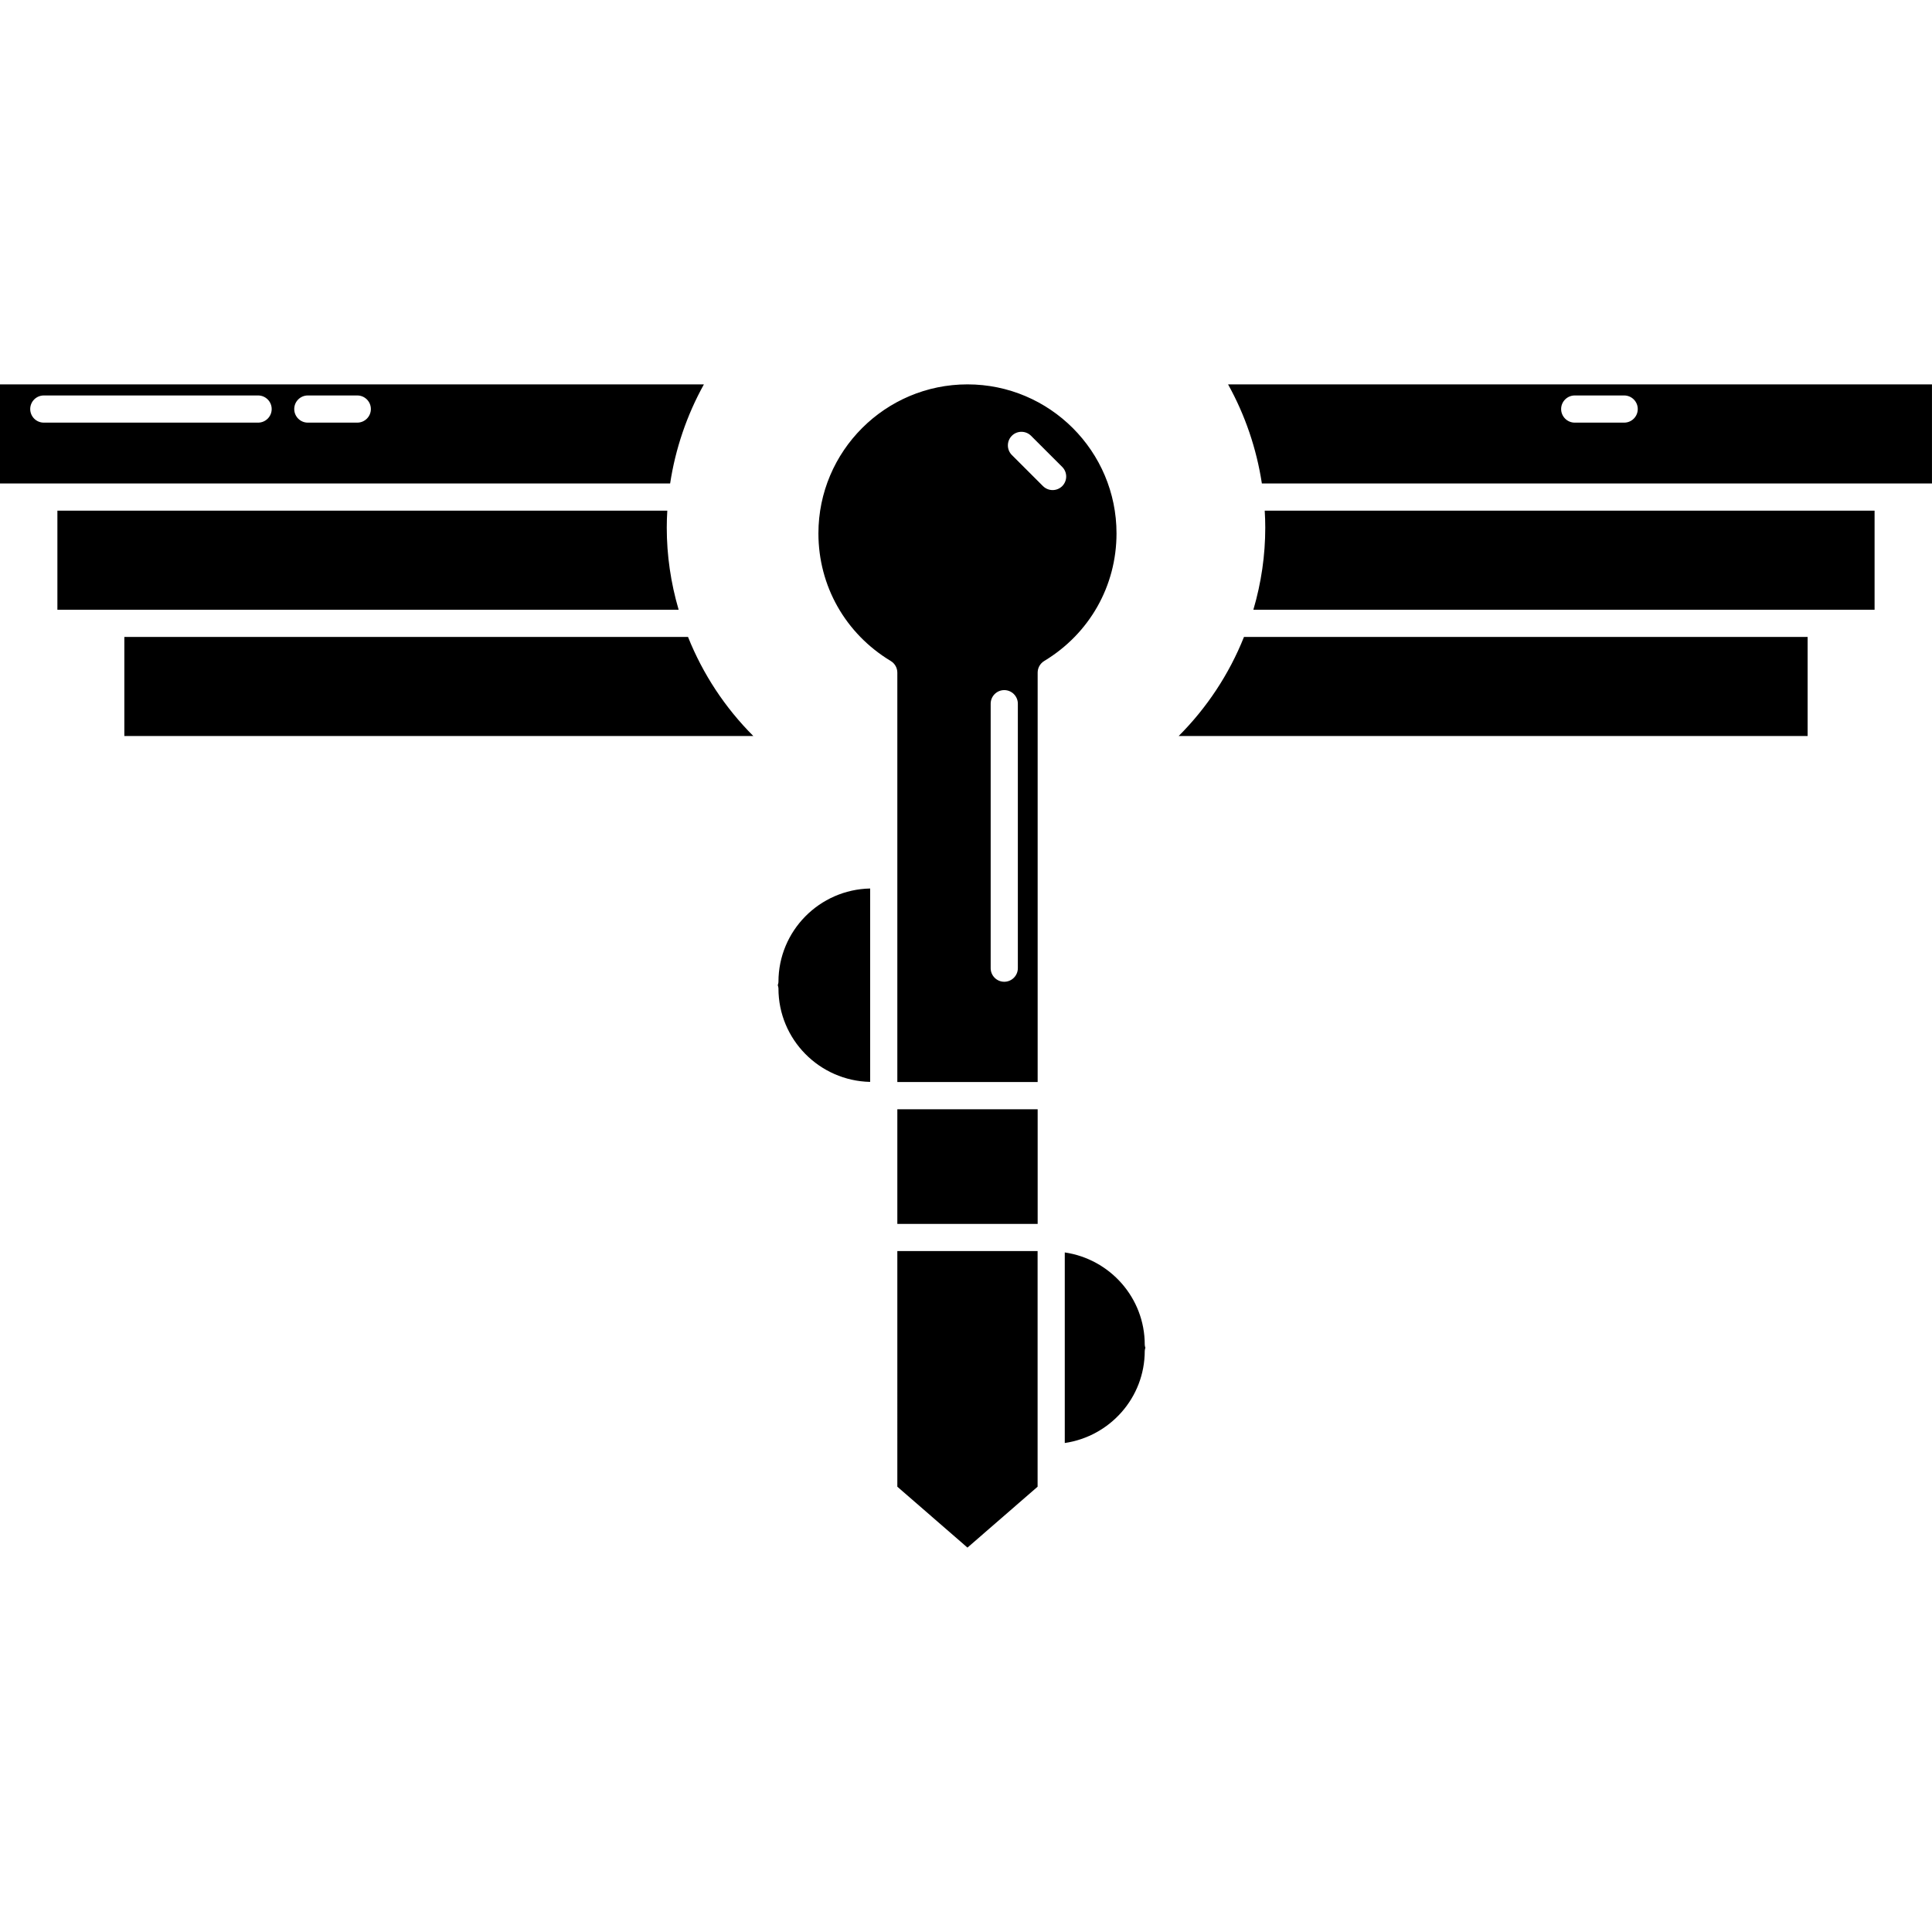 <?xml version="1.0" encoding="iso-8859-1"?>
<!-- Uploaded to: SVG Repo, www.svgrepo.com, Generator: SVG Repo Mixer Tools -->
<!DOCTYPE svg PUBLIC "-//W3C//DTD SVG 1.1//EN" "http://www.w3.org/Graphics/SVG/1.1/DTD/svg11.dtd">
<svg fill="#000000" version="1.1" id="Capa_1" xmlns="http://www.w3.org/2000/svg" xmlns:xlink="http://www.w3.org/1999/xlink" 
	 width="800px" height="800px" viewBox="0 0 71.098 71.098"
	 xml:space="preserve">
<g>
	<g>
		<path d="M61.602,15.553h7.885c0.276,0,0.5-0.224,0.5-0.5c0-0.276-0.224-0.5-0.5-0.5h-7.885c-0.277,0-0.5,0.224-0.5,0.5
			C61.102,15.329,61.324,15.553,61.602,15.553z M28.647,36.131c0,0.045-0.014,0.084-0.025,0.123c0.01,0.041,0.025,0.08,0.025,0.123
			c0,1.875,1.508,3.398,3.375,3.437v-7.117C30.155,32.734,28.647,34.257,28.647,36.131z M33.022,40.821h5.164v4.219h-5.164V40.821z
			 M33.022,54.711l2.581,2.241l2.581-2.241V46.04h-5.162V54.711z M39.184,46.09v7.013c1.66-0.244,2.943-1.664,2.943-3.392
			c0-0.041,0.014-0.076,0.023-0.115c-0.013-0.037-0.023-0.071-0.023-0.112C42.127,47.756,40.845,46.334,39.184,46.09z
			 M41.088,19.629c0-3.024-2.46-5.484-5.485-5.484c-3.025,0-5.485,2.46-5.485,5.484c0,1.936,0.995,3.69,2.662,4.696
			c0.15,0.09,0.242,0.253,0.242,0.428v15.066h5.164V24.753c0-0.175,0.092-0.338,0.241-0.428
			C40.092,23.32,41.088,21.565,41.088,19.629z M37.457,35.629c0,0.276-0.225,0.5-0.5,0.5c-0.276,0-0.5-0.224-0.5-0.5v-9.733
			c0-0.275,0.224-0.5,0.5-0.5c0.275,0,0.5,0.225,0.5,0.5V35.629z M39.09,17.889c-0.098,0.098-0.227,0.146-0.354,0.146
			c-0.129,0-0.256-0.05-0.354-0.146l-1.146-1.145c-0.194-0.195-0.194-0.513,0-0.707c0.192-0.195,0.513-0.195,0.707,0l1.146,1.145
			C39.285,17.377,39.285,17.694,39.09,17.889z M24.537,19.418c0-0.21,0.007-0.419,0.02-0.626H2.112v3.646h1.964h20.898
			C24.684,21.446,24.537,20.434,24.537,19.418z M4.576,23.439v3.647h23.147c-1.039-1.039-1.857-2.277-2.404-3.647H4.576z
			 M25.904,14.145H0v3.647h1.612h23.049C24.855,16.513,25.278,15.272,25.904,14.145z M9.498,15.553H1.612
			c-0.276,0-0.5-0.224-0.5-0.5c0-0.276,0.224-0.5,0.5-0.5h7.886c0.276,0,0.5,0.224,0.5,0.5C9.998,15.329,9.774,15.553,9.498,15.553z
			 M13.148,15.553h-1.82c-0.276,0-0.5-0.224-0.5-0.5c0-0.276,0.224-0.5,0.5-0.5h1.82c0.276,0,0.5,0.224,0.5,0.5
			C13.648,15.329,13.424,15.553,13.148,15.553z M43.375,27.086h23.146v-3.647H45.779C45.232,24.809,44.414,26.047,43.375,27.086z
			 M46.562,19.418c0,1.016-0.146,2.028-0.438,3.021h20.896h1.965v-3.646H46.542C46.555,18.999,46.562,19.208,46.562,19.418z
			 M45.193,14.145c0.627,1.127,1.049,2.368,1.244,3.647h23.049h1.611v-3.647H45.193z M59.77,15.553h-1.82
			c-0.273,0-0.5-0.224-0.5-0.5c0-0.276,0.227-0.5,0.5-0.5h1.82c0.275,0,0.5,0.224,0.5,0.5C60.27,15.329,60.047,15.553,59.77,15.553z
			"/>
	</g>
</g>
</svg>